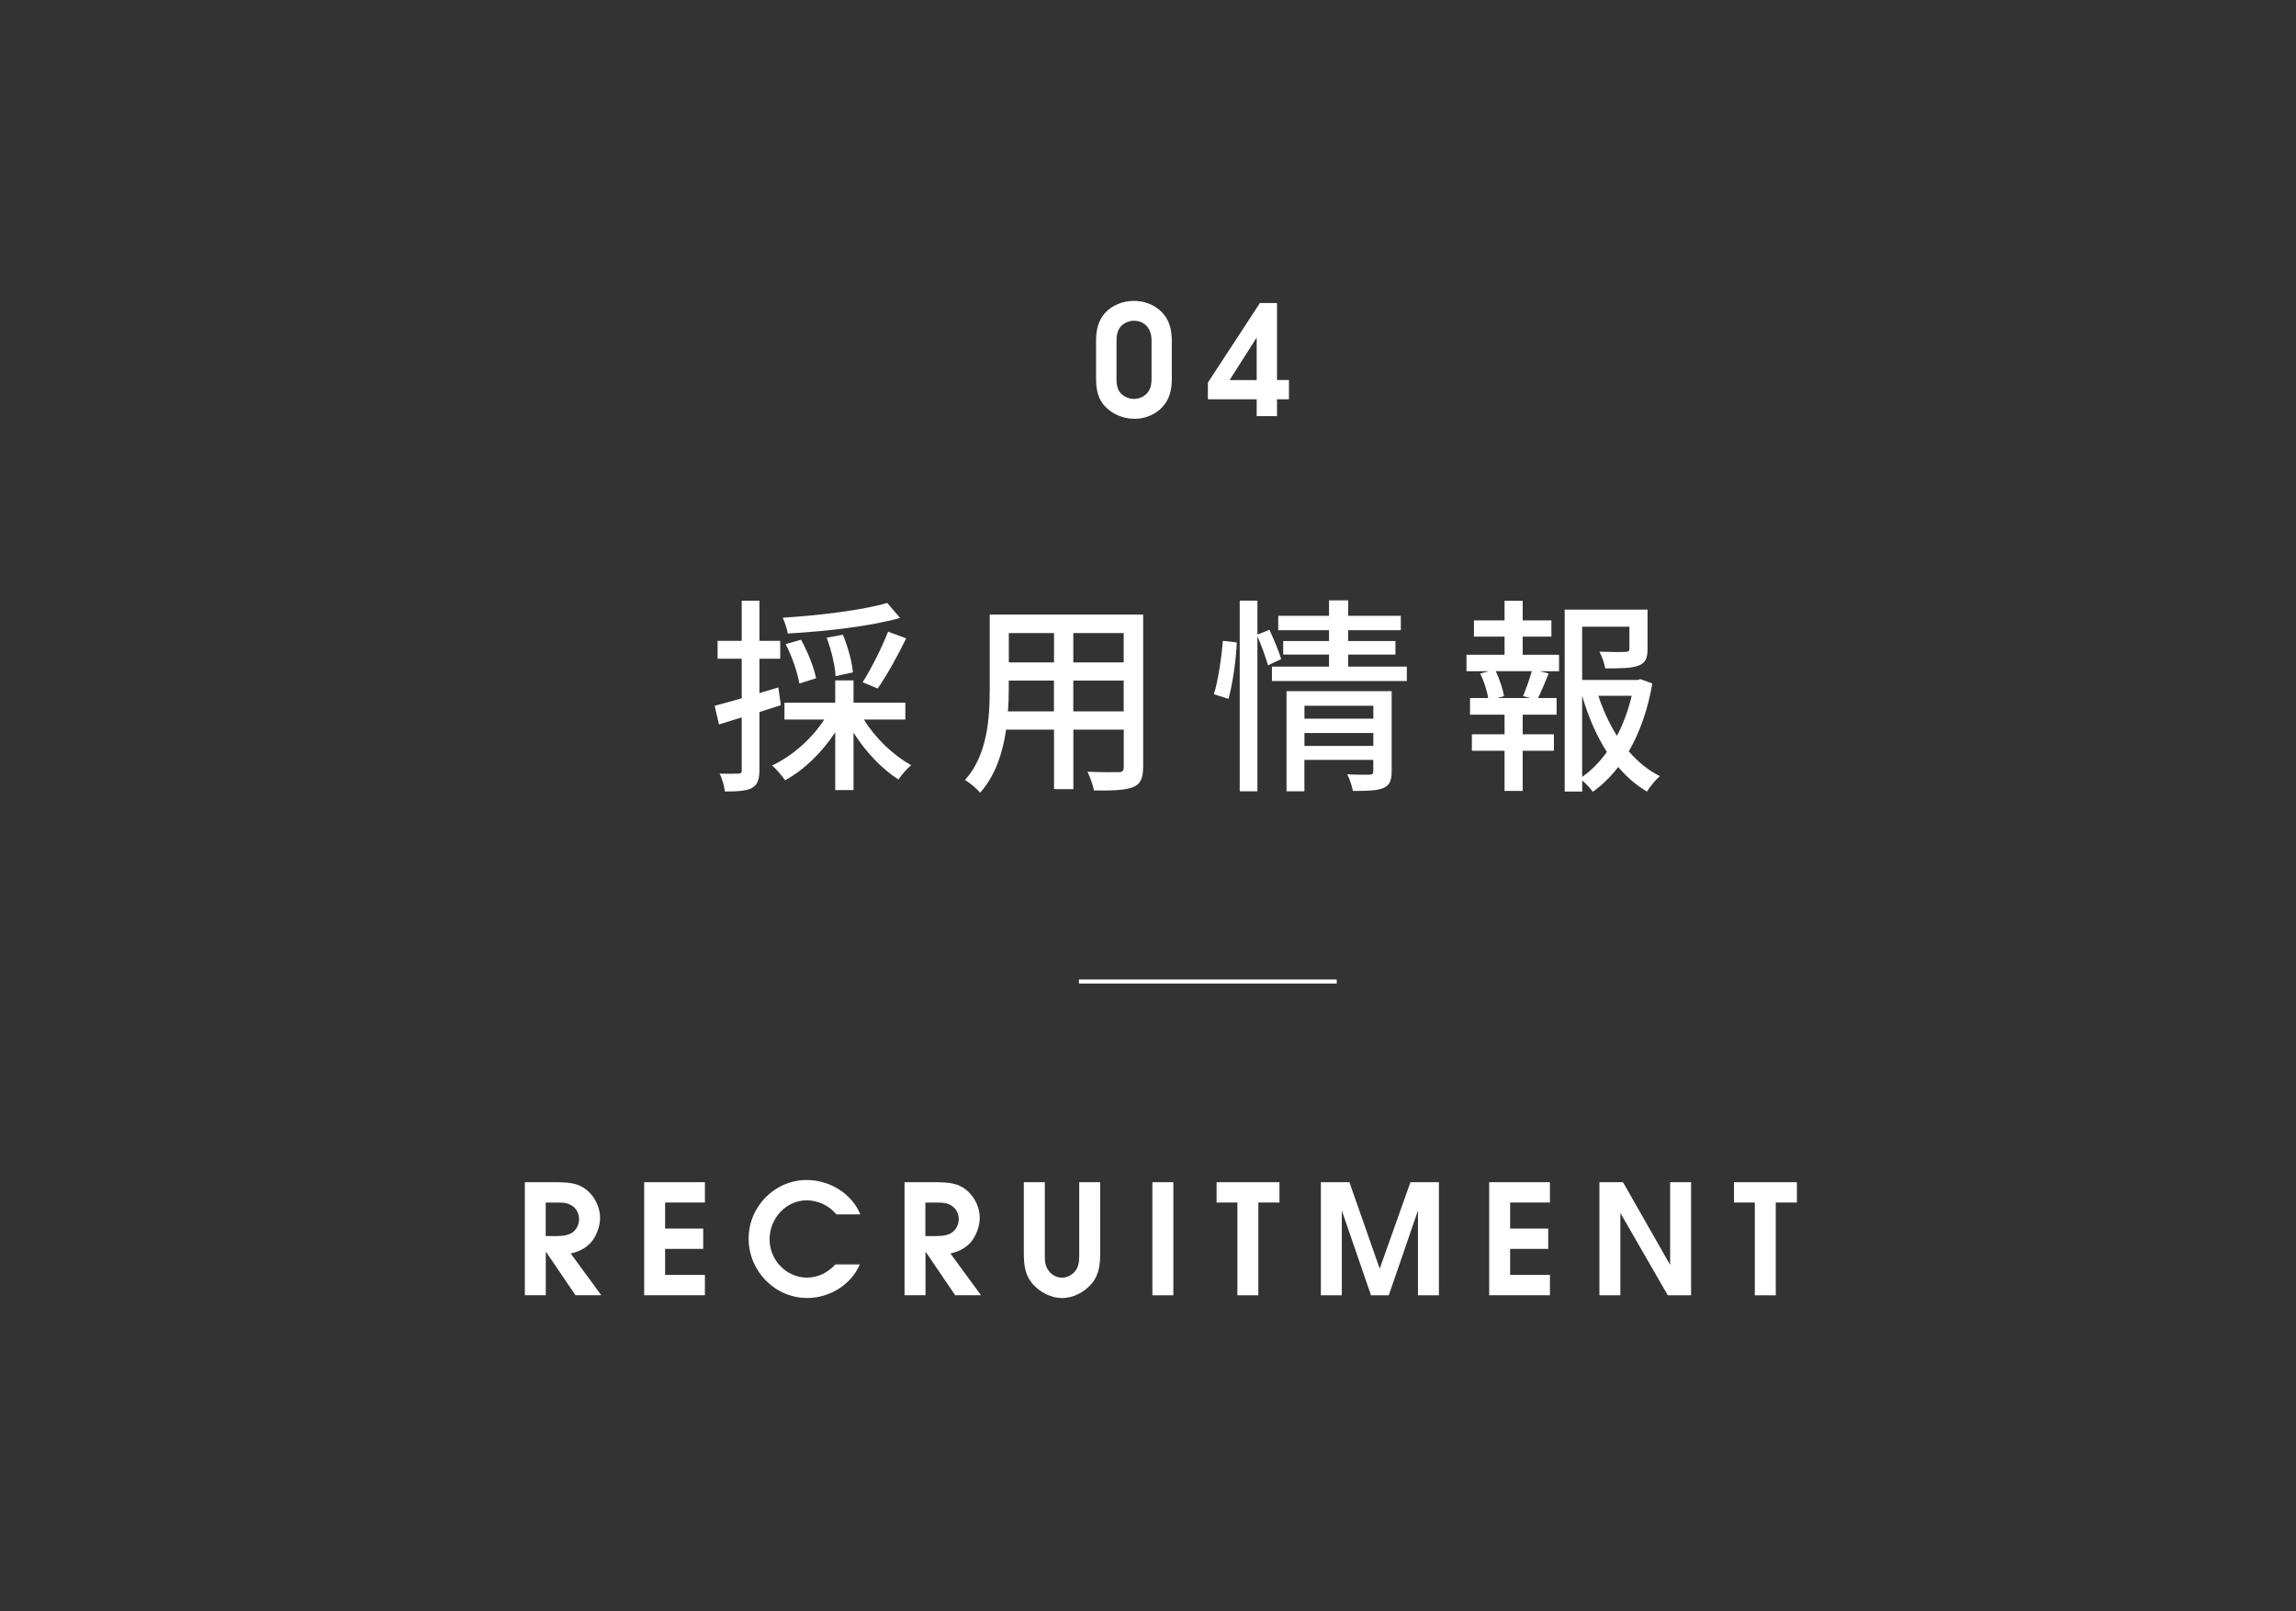 <?xml version="1.0" encoding="UTF-8"?>
<svg xmlns="http://www.w3.org/2000/svg" viewBox="0 0 374.96 263.13">
  <rect x="0" y="0" width="374.96" height="263.13" fill="#333333" stroke="none"/>
  <defs>
    <style>
      .cls-1 {
        fill: none;
        mix-blend-mode: multiply;
        opacity: .7;
      }

      .cls-2 {
        isolation: isolate;
      }

      .cls-3 {
        stroke: #fff;
        stroke-miterlimit: 10;
        stroke-width: .66px;
      }

      .cls-3, .cls-4 {
        fill: #fff;
      }
    </style>
  </defs>
  <g class="cls-2">
    <g id="_レイヤー_2" data-name="レイヤー_2">
      <g id="_レイヤー_1-2" data-name="レイヤー_1">
        <rect class="cls-1" x="0" width="374.96" height="263.13"/>
        <g>
          <path class="cls-4" d="M191.37,61.9c0,1.65-.32,3.2-1.45,4.47-1.15,1.3-2.9,2.02-4.6,2.02s-3.37-.6-4.62-1.8c-1.42-1.32-1.7-3-1.7-4.85v-6.12c0-1.62.32-3.22,1.42-4.47,1.17-1.32,3-2.02,4.75-2.02,1.65,0,3.32.6,4.5,1.77,1.3,1.27,1.7,2.97,1.7,4.72v6.27ZM182.33,61.65c0,.87.05,1.82.65,2.52.53.6,1.38.97,2.18.97.85,0,1.7-.35,2.25-1.02.58-.7.65-1.55.65-2.42v-6.15c0-1.77-1.02-3.17-2.9-3.17-.83,0-1.68.4-2.2,1.02-.52.7-.62,1.45-.62,2.27v5.97Z"/>
          <path class="cls-4" d="M205.75,49.48h2.8v12.57h1.95v3.15h-1.95v2.75h-3.32v-2.75h-7.97v-2.72l8.5-13ZM205.23,55.11l-4.42,6.95h4.42v-6.95Z"/>
        </g>
        <g>
          <path class="cls-4" d="M127.52,115.15c-1.16.37-2.35.75-3.5,1.12v9.48c0,1.56-.31,2.41-1.22,2.92-.92.48-2.24.58-4.42.58-.07-.75-.44-2.11-.85-2.92,1.36.03,2.62.03,2.99,0,.44,0,.61-.1.61-.58v-8.6c-1.33.41-2.58.78-3.71,1.16l-.71-3.06c1.22-.31,2.75-.75,4.42-1.22v-6.46h-3.94v-2.92h3.94v-6.56h2.89v6.56h3.4v2.92h-3.4v5.61l3.09-.92.41,2.89ZM141.08,117.49c1.84,3.03,4.83,5.88,7.72,7.45-.65.54-1.6,1.63-2.07,2.35-2.65-1.67-5.37-4.52-7.34-7.65v9.38h-2.99v-9.45c-2.14,3.3-5.13,6.19-8.19,7.85-.51-.75-1.43-1.87-2.14-2.41,3.3-1.53,6.56-4.42,8.53-7.51h-6.49v-2.75h8.29v-3.64h2.99v3.64h8.46v2.75h-6.77ZM147,100.9c-4.9,1.39-12.21,2.21-18.36,2.55-.1-.75-.48-1.87-.82-2.58,5.98-.37,13.02-1.22,17.07-2.41l2.11,2.45ZM130.54,111.61c-.27-1.7-1.19-4.42-2.24-6.43l2.52-.71c1.09,1.97,2.14,4.59,2.45,6.29l-2.72.85ZM136.46,110.42c-.07-1.6-.68-4.25-1.46-6.29l2.65-.48c.82,1.97,1.53,4.52,1.63,6.15l-2.82.61ZM140.88,111.41c1.39-2.18,3.16-5.71,4.15-8.26l2.96,1.09c-1.39,2.86-3.2,6.12-4.66,8.19l-2.45-1.02Z"/>
          <path class="cls-4" d="M186.68,125.28c0,1.84-.44,2.79-1.67,3.26-1.26.51-3.23.58-6.36.54-.14-.85-.65-2.24-1.05-3.06,2.18.1,4.42.07,5.07.07.61,0,.85-.2.85-.85v-6.09h-8.23v9.72h-3.16v-9.72h-7.82c-.54,3.74-1.77,7.55-4.25,10.3-.48-.61-1.77-1.7-2.48-2.07,3.71-4.11,4.05-10.13,4.05-14.92v-12.1h25.06v24.92ZM172.12,116.17v-5.03h-7.38v1.36c0,1.16-.03,2.41-.14,3.67h7.51ZM164.75,103.38v4.79h7.38v-4.79h-7.38ZM183.51,103.38h-8.23v4.79h8.23v-4.79ZM183.51,116.17v-5.03h-8.23v5.03h8.23Z"/>
          <path class="cls-4" d="M198.24,113.38c.71-2.31,1.26-6.08,1.46-8.74l2.28.27c-.1,2.69-.65,6.66-1.36,9.21l-2.38-.75ZM207.08,108.65c-.34-1.19-1.05-3.2-1.73-4.76v25.33h-2.89v-31.14h2.89v5.54l1.97-.78c.68,1.53,1.56,3.54,1.9,4.79l-2.14,1.02ZM229.75,108.86v2.35h-22.03v-2.35h9.32v-1.97h-7.48v-2.21h7.48v-1.77h-8.29v-2.35h8.29v-2.52h3.13v2.52h8.6v2.35h-8.6v1.77h7.72v2.21h-7.72v1.97h9.59ZM227.27,125.99c0,1.43-.31,2.24-1.33,2.69-1.05.44-2.65.48-5,.48-.14-.78-.54-1.97-.92-2.72,1.56.1,3.2.07,3.64.07.48-.03.61-.17.61-.58v-1.84h-11.25v5.13h-2.92v-16.35h17.17v13.12ZM213.03,115.25v2.11h11.25v-2.11h-11.25ZM224.28,121.81v-2.11h-11.25v2.11h11.25Z"/>
          <path class="cls-4" d="M248.66,106.92h5.95v2.69h-3.16l1.46.37c-.58,1.43-1.19,2.92-1.73,4.01h3.03v2.72h-5.54v3.2h5.1v2.69h-5.1v6.56h-2.96v-6.56h-5.34v-2.69h5.34v-3.2h-5.64v-2.72h2.96c-.17-1.16-.68-2.75-1.29-4.01l1.39-.37h-3.64v-2.69h6.22v-2.96h-5v-2.65h5v-3.2h2.96v3.2h4.69v2.65h-4.69v2.96ZM248.73,113.68c.48-1.16,1.09-2.86,1.43-4.08h-5.88c.61,1.33,1.19,2.99,1.33,4.08l-1.12.31h5.41l-1.16-.31ZM269.84,111.61c-.68,4.05-1.97,7.85-3.84,11.08,1.46,1.7,3.16,3.09,5.07,4.05-.68.58-1.63,1.73-2.11,2.52-1.73-1.02-3.3-2.38-4.69-4.01-1.19,1.56-2.58,2.92-4.15,4.05-.41-.58-1.09-1.33-1.73-1.84v1.8h-2.86v-29.71h13.53v6.43c0,1.46-.31,2.28-1.5,2.72-1.12.44-2.86.44-5.41.44-.14-.82-.54-1.97-.95-2.72,1.94.07,3.74.07,4.25.03.51-.03.65-.14.65-.51v-3.6h-7.72v8.7h9.01l.51-.14,1.94.71ZM258.38,126.87c1.56-1.09,2.89-2.48,4.04-4.08-1.73-2.69-3.06-5.81-4.04-9.18v13.26ZM261.03,113.62c.75,2.31,1.77,4.52,3.03,6.53,1.09-2.04,1.87-4.25,2.41-6.53h-5.44Z"/>
        </g>
        <g>
          <path class="cls-4" d="M85.7,193.05h5.35c1.75.03,3.4.12,4.8,1.3,1.32,1.1,2.15,2.82,2.15,4.55,0,1.35-.62,3.02-1.52,4.02-.9.97-2.03,1.5-3.28,1.77l5,6.82h-4.22l-4.8-7.07h-.05v7.07h-3.42v-18.47ZM91,201.84c.9,0,2.05-.12,2.72-.77.55-.53.85-1.23.85-2s-.35-1.6-1-2.07c-.8-.6-1.6-.62-2.55-.62h-1.9v5.47h1.88Z"/>
          <path class="cls-4" d="M105.2,193.05h9.92v3.32h-6.5v4.25h6.22v3.32h-6.22v4.25h6.5v3.32h-9.92v-18.47Z"/>
          <path class="cls-4" d="M140.4,206.49c-1.4,3.35-5,5.47-8.57,5.47-5.3,0-9.57-4.42-9.57-9.7s4.32-9.57,9.47-9.57c3.7,0,7.35,2.15,8.77,5.62h-3.9c-1.15-1.4-3-2.3-4.85-2.3-3.37,0-6.07,2.92-6.07,6.37s2.8,6.25,6.1,6.25c1.83,0,3.4-.82,4.65-2.15h3.97Z"/>
          <path class="cls-4" d="M147.7,193.05h5.35c1.75.03,3.4.12,4.8,1.3,1.33,1.1,2.15,2.82,2.15,4.55,0,1.35-.62,3.02-1.52,4.02-.9.97-2.02,1.5-3.27,1.77l5,6.82h-4.22l-4.8-7.07h-.05v7.07h-3.42v-18.47ZM153,201.84c.9,0,2.05-.12,2.72-.77.55-.53.85-1.23.85-2s-.35-1.6-1-2.07c-.8-.6-1.6-.62-2.55-.62h-1.9v5.47h1.88Z"/>
          <path class="cls-4" d="M170.63,193.05v11.52c0,.85-.05,1.72.35,2.5.5.95,1.38,1.57,2.45,1.57.9,0,1.82-.5,2.32-1.3.53-.85.5-1.8.5-2.77v-11.52h3.42v11.52c0,1.82-.15,3.55-1.35,5-1.2,1.42-3.02,2.4-4.9,2.4-1.75,0-3.57-.95-4.72-2.25-1.35-1.52-1.5-3.22-1.5-5.15v-11.52h3.42Z"/>
          <path class="cls-4" d="M188.2,193.05h3.42v18.47h-3.42v-18.47Z"/>
          <path class="cls-4" d="M202.08,196.37h-3.4v-3.32h10.27v3.32h-3.45v15.15h-3.42v-15.15Z"/>
          <path class="cls-4" d="M215.7,193.05h4.67l4.95,14.12,5.02-14.12h4.65v18.47h-3.42v-13.85l-4.77,13.85h-2.9l-4.77-13.85v13.85h-3.42v-18.47Z"/>
          <path class="cls-4" d="M243.2,193.05h9.92v3.32h-6.5v4.25h6.22v3.32h-6.22v4.25h6.5v3.32h-9.92v-18.47Z"/>
          <path class="cls-4" d="M261.2,193.05h3.85l7.7,13.5v-13.5h3.42v18.47h-3.8l-7.75-13.45v13.45h-3.42v-18.47Z"/>
          <path class="cls-4" d="M286.58,196.37h-3.4v-3.32h10.27v3.32h-3.45v15.15h-3.42v-15.15Z"/>
        </g>
        <line class="cls-3" x1="176.2" y1="160.28" x2="218.3" y2="160.28"/>
      </g>
    </g>
  </g>
</svg>